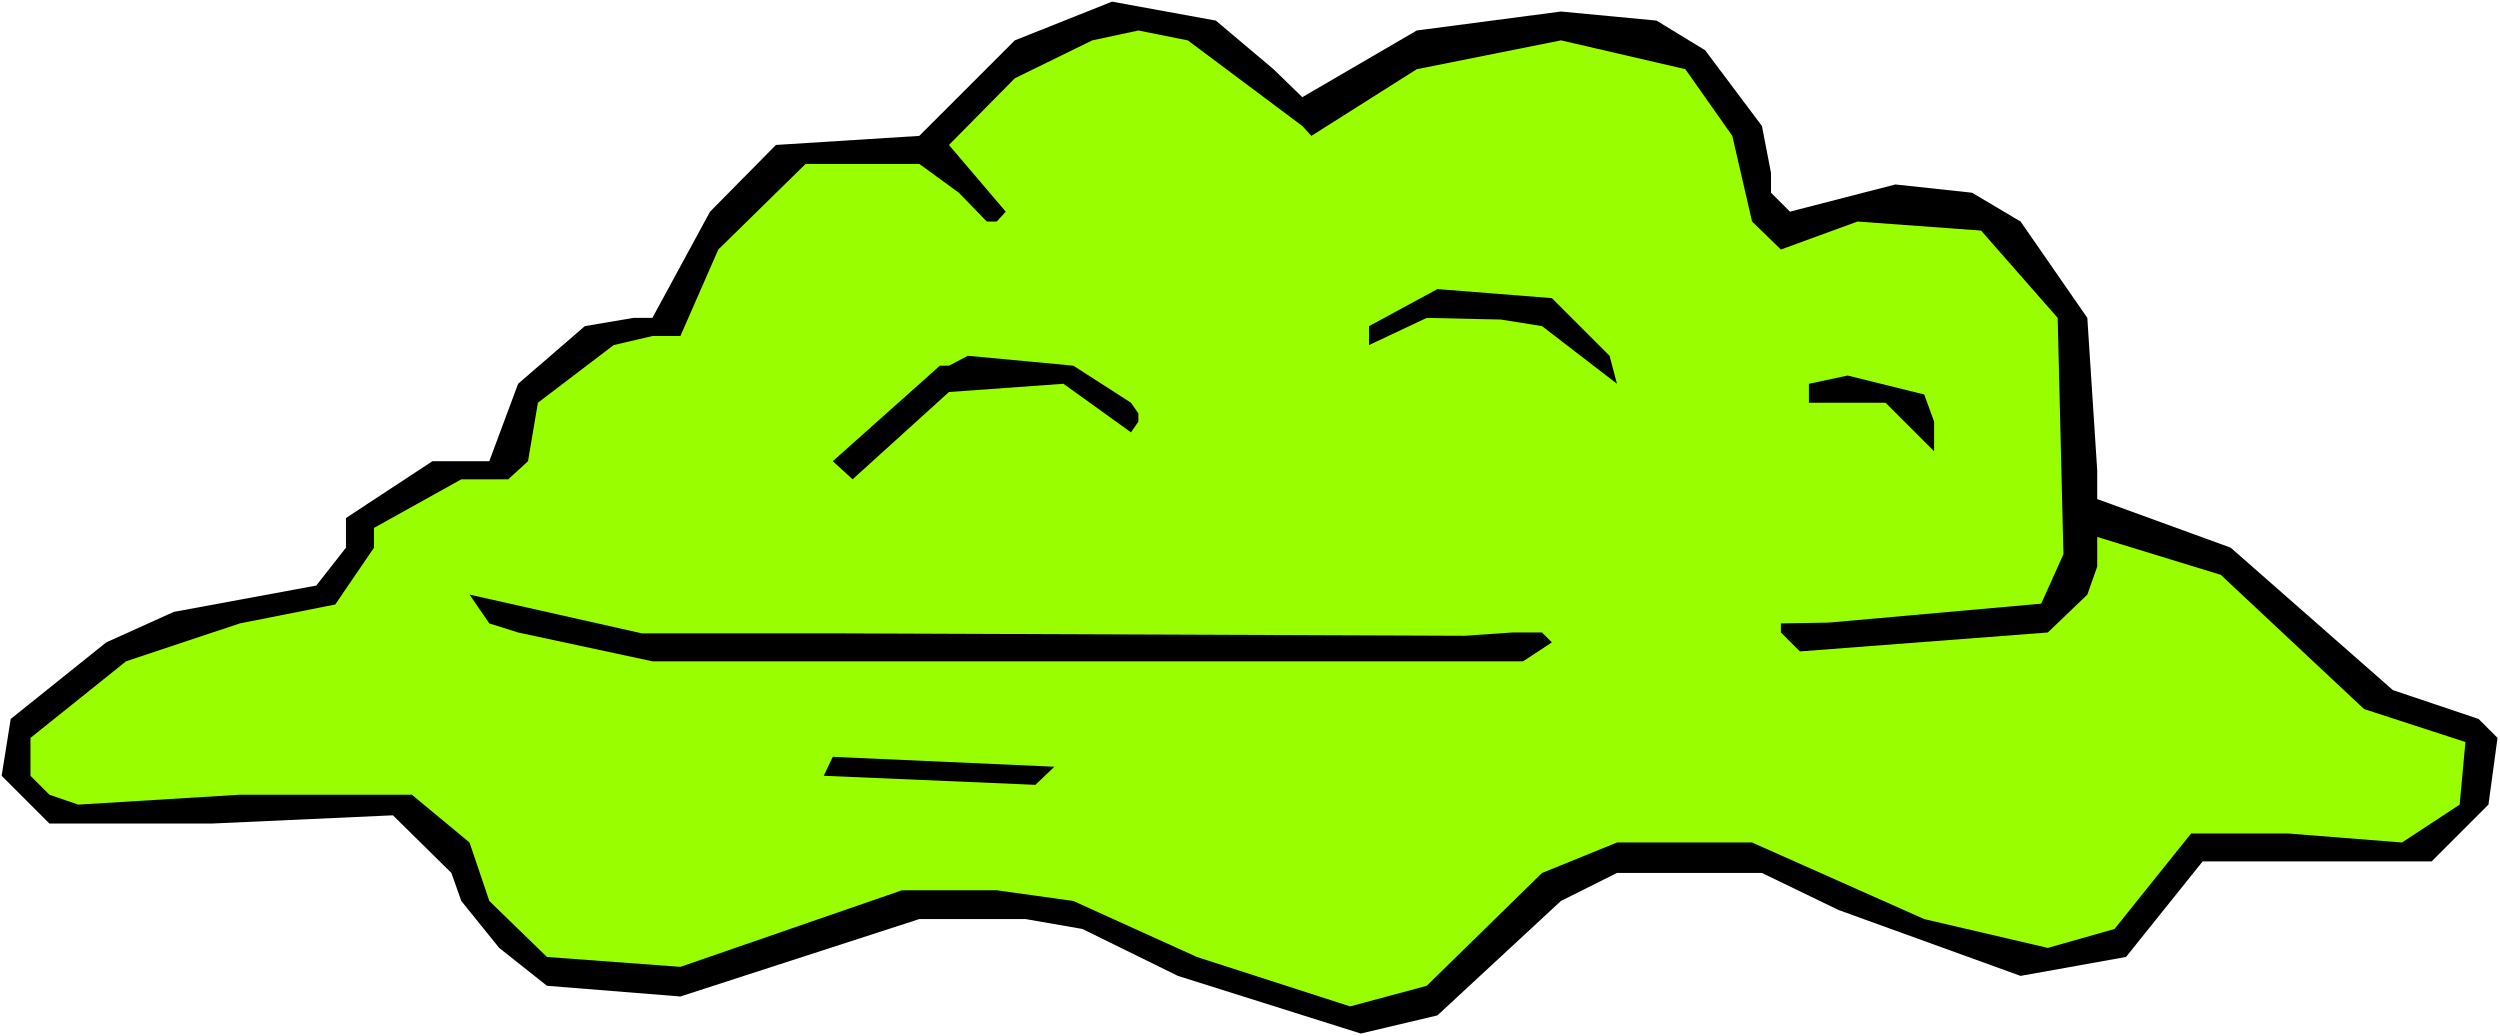 <?xml version="1.0" encoding="UTF-8" standalone="no"?>
<svg
   version="1.0"
   width="129.766mm"
   height="53.776mm"
   id="svg8"
   sodipodi:docname="Goo 30.wmf"
   xmlns:inkscape="http://www.inkscape.org/namespaces/inkscape"
   xmlns:sodipodi="http://sodipodi.sourceforge.net/DTD/sodipodi-0.dtd"
   xmlns="http://www.w3.org/2000/svg"
   xmlns:svg="http://www.w3.org/2000/svg">
  <rect width="100%" height="100%" fill="#808080" stroke="none"/>
  <sodipodi:namedview
     id="namedview8"
     pagecolor="#ffffff"
     bordercolor="#000000"
     borderopacity="0.25"
     inkscape:showpageshadow="2"
     inkscape:pageopacity="0.0"
     inkscape:pagecheckerboard="0"
     inkscape:deskcolor="#d1d1d1"
     inkscape:document-units="mm" />
  <defs
     id="defs1">
    <pattern
       id="WMFhbasepattern"
       patternUnits="userSpaceOnUse"
       width="6"
       height="6"
       x="0"
       y="0" />
  </defs>
  <path
     style="fill:#ffffff;fill-opacity:1;fill-rule:evenodd;stroke:none"
     d="M 0,203.248 H 490.455 V 0 H 0 Z"
     id="path1" />
  <path
     style="fill:#000000;fill-opacity:1;fill-rule:evenodd;stroke:none"
     d="m 249.833,13.571 5.656,5.493 22.462,-13.087 28.28,-3.716 18.746,1.777 9.534,5.816 11.15,14.864 1.778,9.209 v 3.878 l 3.717,3.716 20.685,-5.332 15.029,1.616 9.534,5.655 13.09,18.903 1.939,29.889 v 5.655 l 26.179,9.532 31.835,27.951 16.806,5.655 3.717,3.716 -1.778,13.087 -11.15,11.148 h -44.925 l -15.029,18.741 -20.685,3.716 -35.714,-12.925 -15.029,-7.27 h -28.442 l -10.989,5.493 -24.24,22.457 -15.029,3.554 -35.875,-11.309 -18.746,-9.209 -11.15,-1.939 H 180.345 l -46.864,15.187 -26.179,-2.1 -9.373,-7.432 -7.434,-9.209 -1.939,-5.493 -11.474,-11.309 -35.552,1.616 H 9.696 L 0.323,152.193 2.101,141.045 20.846,126.02 l 13.251,-5.978 27.957,-5.17 5.818,-7.432 v -5.816 L 84.84,90.476 h 11.15 l 5.656,-15.187 13.09,-11.309 9.534,-1.616 h 3.717 L 139.299,41.522 152.227,28.435 180.345,26.658 199.091,7.917 218.16,0.323 238.521,4.039 Z"
     id="path2" />
  <path
     style="fill:#99ff00;fill-opacity:1;fill-rule:evenodd;stroke:none"
     d="m 255.489,24.719 1.778,1.939 20.685,-13.087 28.28,-5.655 24.402,5.655 9.211,13.087 3.878,16.803 5.656,5.493 15.029,-5.493 24.24,1.777 15.029,17.126 1.131,46.369 -4.363,9.694 -41.693,3.716 -9.373,0.162 v 1.777 l 3.717,3.716 48.642,-3.716 7.757,-7.432 1.939,-5.493 v -5.816 l 24.24,7.432 28.118,26.335 19.877,6.463 -1.131,12.279 -11.312,7.432 -22.462,-1.777 h -18.907 l -15.029,18.741 -13.09,3.716 -24.24,-5.655 -33.774,-15.025 h -26.502 l -14.706,5.978 -22.624,22.134 -15.029,4.039 -30.058,-9.694 -24.24,-10.986 -15.029,-2.1 H 176.952 l -43.47,15.025 -26.179,-1.939 -11.312,-10.986 -3.878,-11.471 -11.312,-9.371 H 47.026 l -31.674,1.939 -5.656,-1.939 -3.717,-3.716 v -7.432 l 18.746,-15.025 22.301,-7.432 18.746,-3.716 7.595,-11.148 v -3.878 l 17.13,-9.532 h 9.211 l 3.878,-3.554 1.939,-11.471 14.867,-11.309 7.595,-1.777 h 5.494 l 7.434,-16.964 17.13,-16.803 h 22.301 l 7.757,5.655 5.494,5.655 h 1.939 l 1.778,-1.939 -11.15,-13.087 12.928,-13.087 15.19,-7.432 9.05,-1.939 9.696,1.939 z"
     id="path3" />
  <path
     style="fill:#000000;fill-opacity:1;fill-rule:evenodd;stroke:none"
     d="m 315.766,69.796 1.454,5.493 -14.706,-11.309 -8.08,-1.293 -14.544,-0.323 -11.312,5.332 v -3.716 l 13.413,-7.27 22.462,1.777 z"
     id="path4" />
  <path
     style="fill:#000000;fill-opacity:1;fill-rule:evenodd;stroke:none"
     d="m 221.877,79.005 1.454,2.1 v 1.616 l -1.454,2.1 -13.251,-9.532 -22.462,1.616 -18.907,17.126 -3.878,-3.554 21.008,-18.741 h 1.778 l 3.717,-1.939 20.685,1.939 z"
     id="path5" />
  <path
     style="fill:#000000;fill-opacity:1;fill-rule:evenodd;stroke:none"
     d="m 379.436,82.721 v 5.816 l -9.534,-9.532 H 354.873 v -3.716 l 7.595,-1.616 15.029,3.716 z"
     id="path6" />
  <path
     style="fill:#000000;fill-opacity:1;fill-rule:evenodd;stroke:none"
     d="m 162.893,124.243 124.432,0.485 9.373,-0.646 h 5.818 l 1.939,1.939 -5.656,3.716 h -170.811 l -26.341,-5.655 -5.656,-1.777 -3.878,-5.655 33.774,7.593 z"
     id="path7" />
  <path
     style="fill:#000000;fill-opacity:1;fill-rule:evenodd;stroke:none"
     d="m 203.131,153.97 -41.531,-1.777 1.778,-3.716 43.47,1.939 z"
     id="path8" />
</svg>
